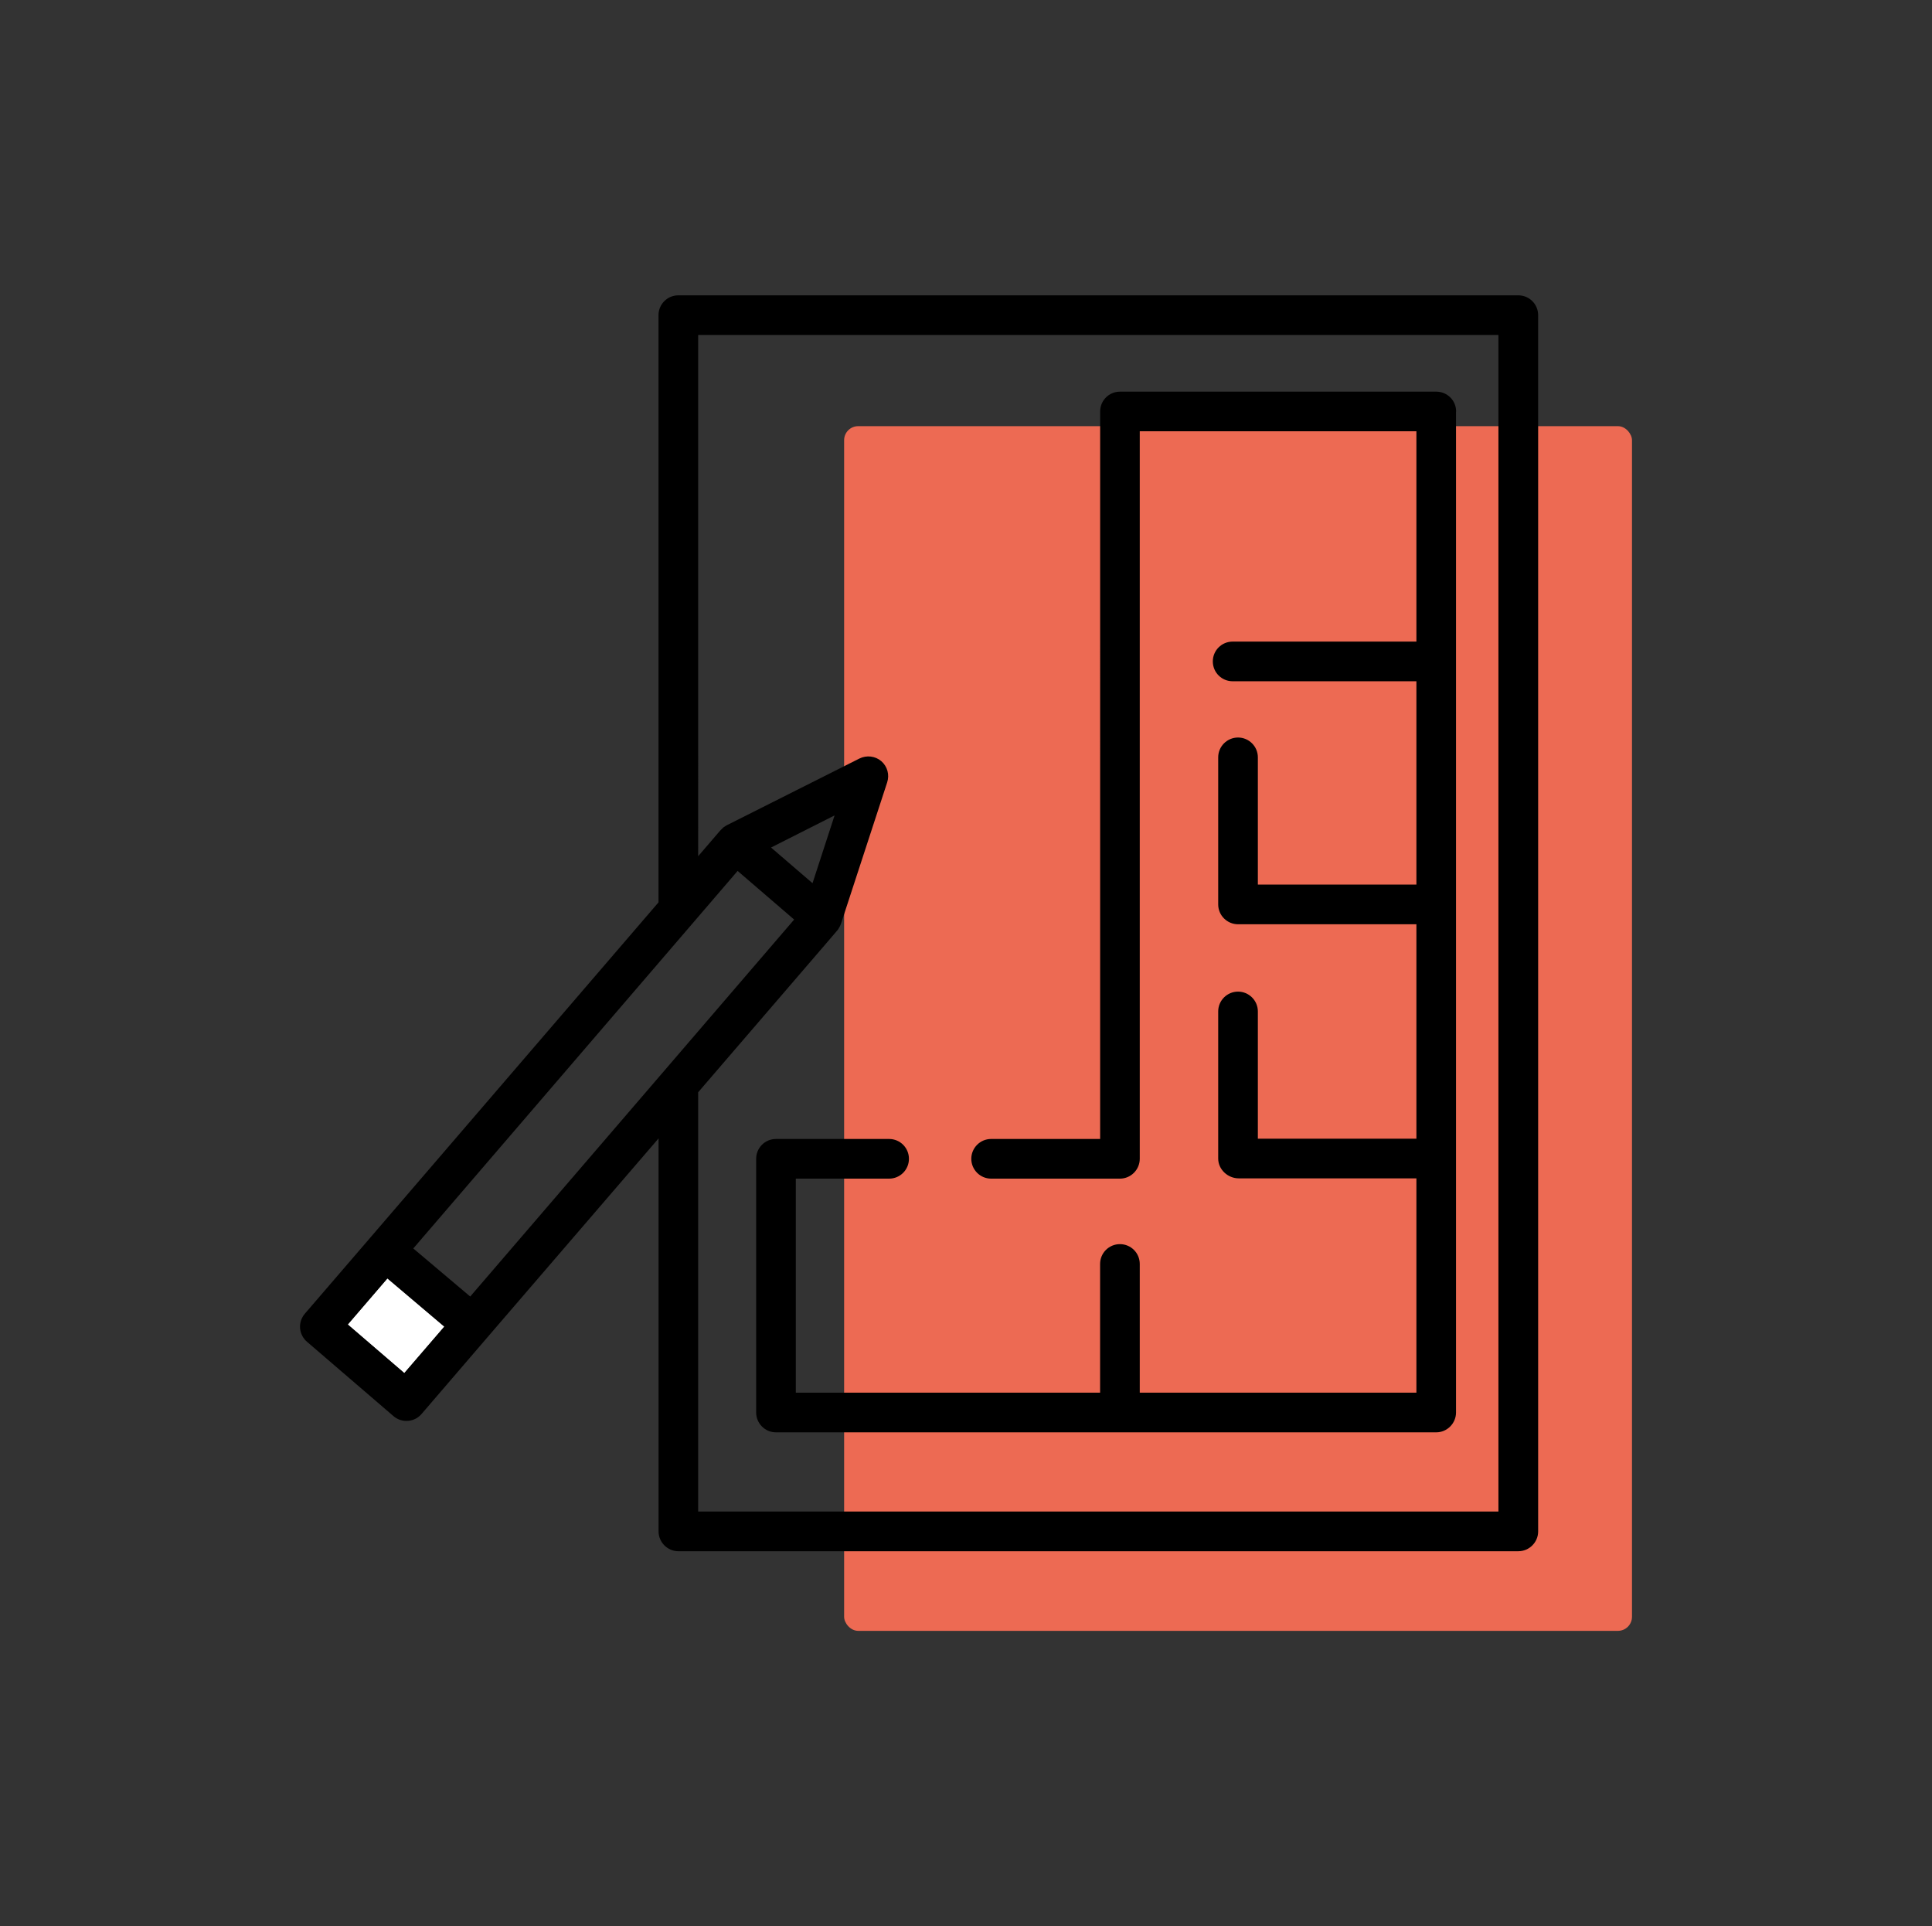 <svg xmlns="http://www.w3.org/2000/svg" id="Ebene_1" viewBox="0 0 344.85 343.78"><rect x="0" y="0" width="344.85" height="343.78" fill="#333333" stroke="none"/><defs><style>      .st0 {        fill: #fff;      }      .st1 {        fill: #ed6a53;      }    </style></defs><rect class="st1" x="150.67" y="76.06" width="140.63" height="215.01" rx="2.51" ry="2.51"></rect><path d="M259.89,73.44v178.66c0,1.93-1.58,3.54-3.54,3.54h-117.84c-1.96,0-3.54-1.6-3.54-3.54v-45.28c0-1.96,1.58-3.54,3.54-3.54h20.19c1.96,0,3.54,1.58,3.54,3.54s-1.58,3.54-3.54,3.54h-16.65v38.2h54.31v-22.97c0-1.96,1.58-3.54,3.54-3.54s3.54,1.58,3.54,3.54v22.97h49.38v-38.25h-31.7c-1.96,0-3.68-1.58-3.68-3.54v-26.25c0-1.96,1.6-3.54,3.54-3.54s3.54,1.58,3.54,3.54v22.71h28.3v-38.27h-31.84c-1.93,0-3.54-1.58-3.54-3.54v-26.25c0-1.96,1.6-3.54,3.54-3.54s3.54,1.58,3.54,3.54v22.71h28.3v-36.29h-32.8c-1.96,0-3.54-1.58-3.54-3.54s1.58-3.54,3.54-3.54h32.8v-37.54h-49.38v129.85c0,1.93-1.58,3.54-3.54,3.54h-22.99c-1.96,0-3.54-1.6-3.54-3.54s1.58-3.54,3.54-3.54h19.46V73.44c0-1.96,1.58-3.54,3.54-3.54h56.46c1.96,0,3.54,1.58,3.54,3.54Z"></path><g><polygon class="st0" points="79.31 236.77 72.17 245.07 62.07 236.4 69.15 228.17 79.31 236.77"></polygon><g><path d="M270.99,52.71H121.08c-1.96,0-3.54,1.58-3.54,3.54v104.8l-51.48,59.88-11.65,13.54c-.61.71-.92,1.63-.85,2.57.07.94.52,1.82,1.23,2.43l15.45,13.28c.66.57,1.49.85,2.31.85.99,0,1.98-.4,2.69-1.23l11.77-13.7,30.54-35.49v70.14c0,1.93,1.58,3.54,3.54,3.54h149.92c1.96,0,3.54-1.6,3.54-3.54V56.25c0-1.96-1.58-3.54-3.54-3.54ZM72.17,245.07l-10.09-8.68,7.07-8.23,10.16,8.61-7.15,8.3ZM117.54,192.3l-33.61,39.1-10.16-8.58,43.77-50.94,7.07-8.23,7.05-8.21,10.09,8.68-17.14,19.95-7.07,8.23ZM137.63,151.26l11.34-5.73-3.94,12.1-7.41-6.37ZM267.46,269.77H124.62v-74.83l22.76-26.46,2.08-2.43c.09-.12.19-.24.26-.38.16-.26.31-.54.4-.83l8.23-25.19c.45-1.37.05-2.85-1.04-3.8-1.08-.92-2.62-1.11-3.91-.47l-23.68,11.91c-.17.09-.33.19-.5.31-.09.07-.21.17-.31.28-.09.09-.19.19-.28.28-.05.05-.07.07-.12.12l-3.89,4.53V59.78h142.84v209.98Z"></path><path d="M128.91,147.89c-.09.09-.19.19-.28.28v-.02c.09-.09.19-.19.28-.26Z"></path></g></g></svg>